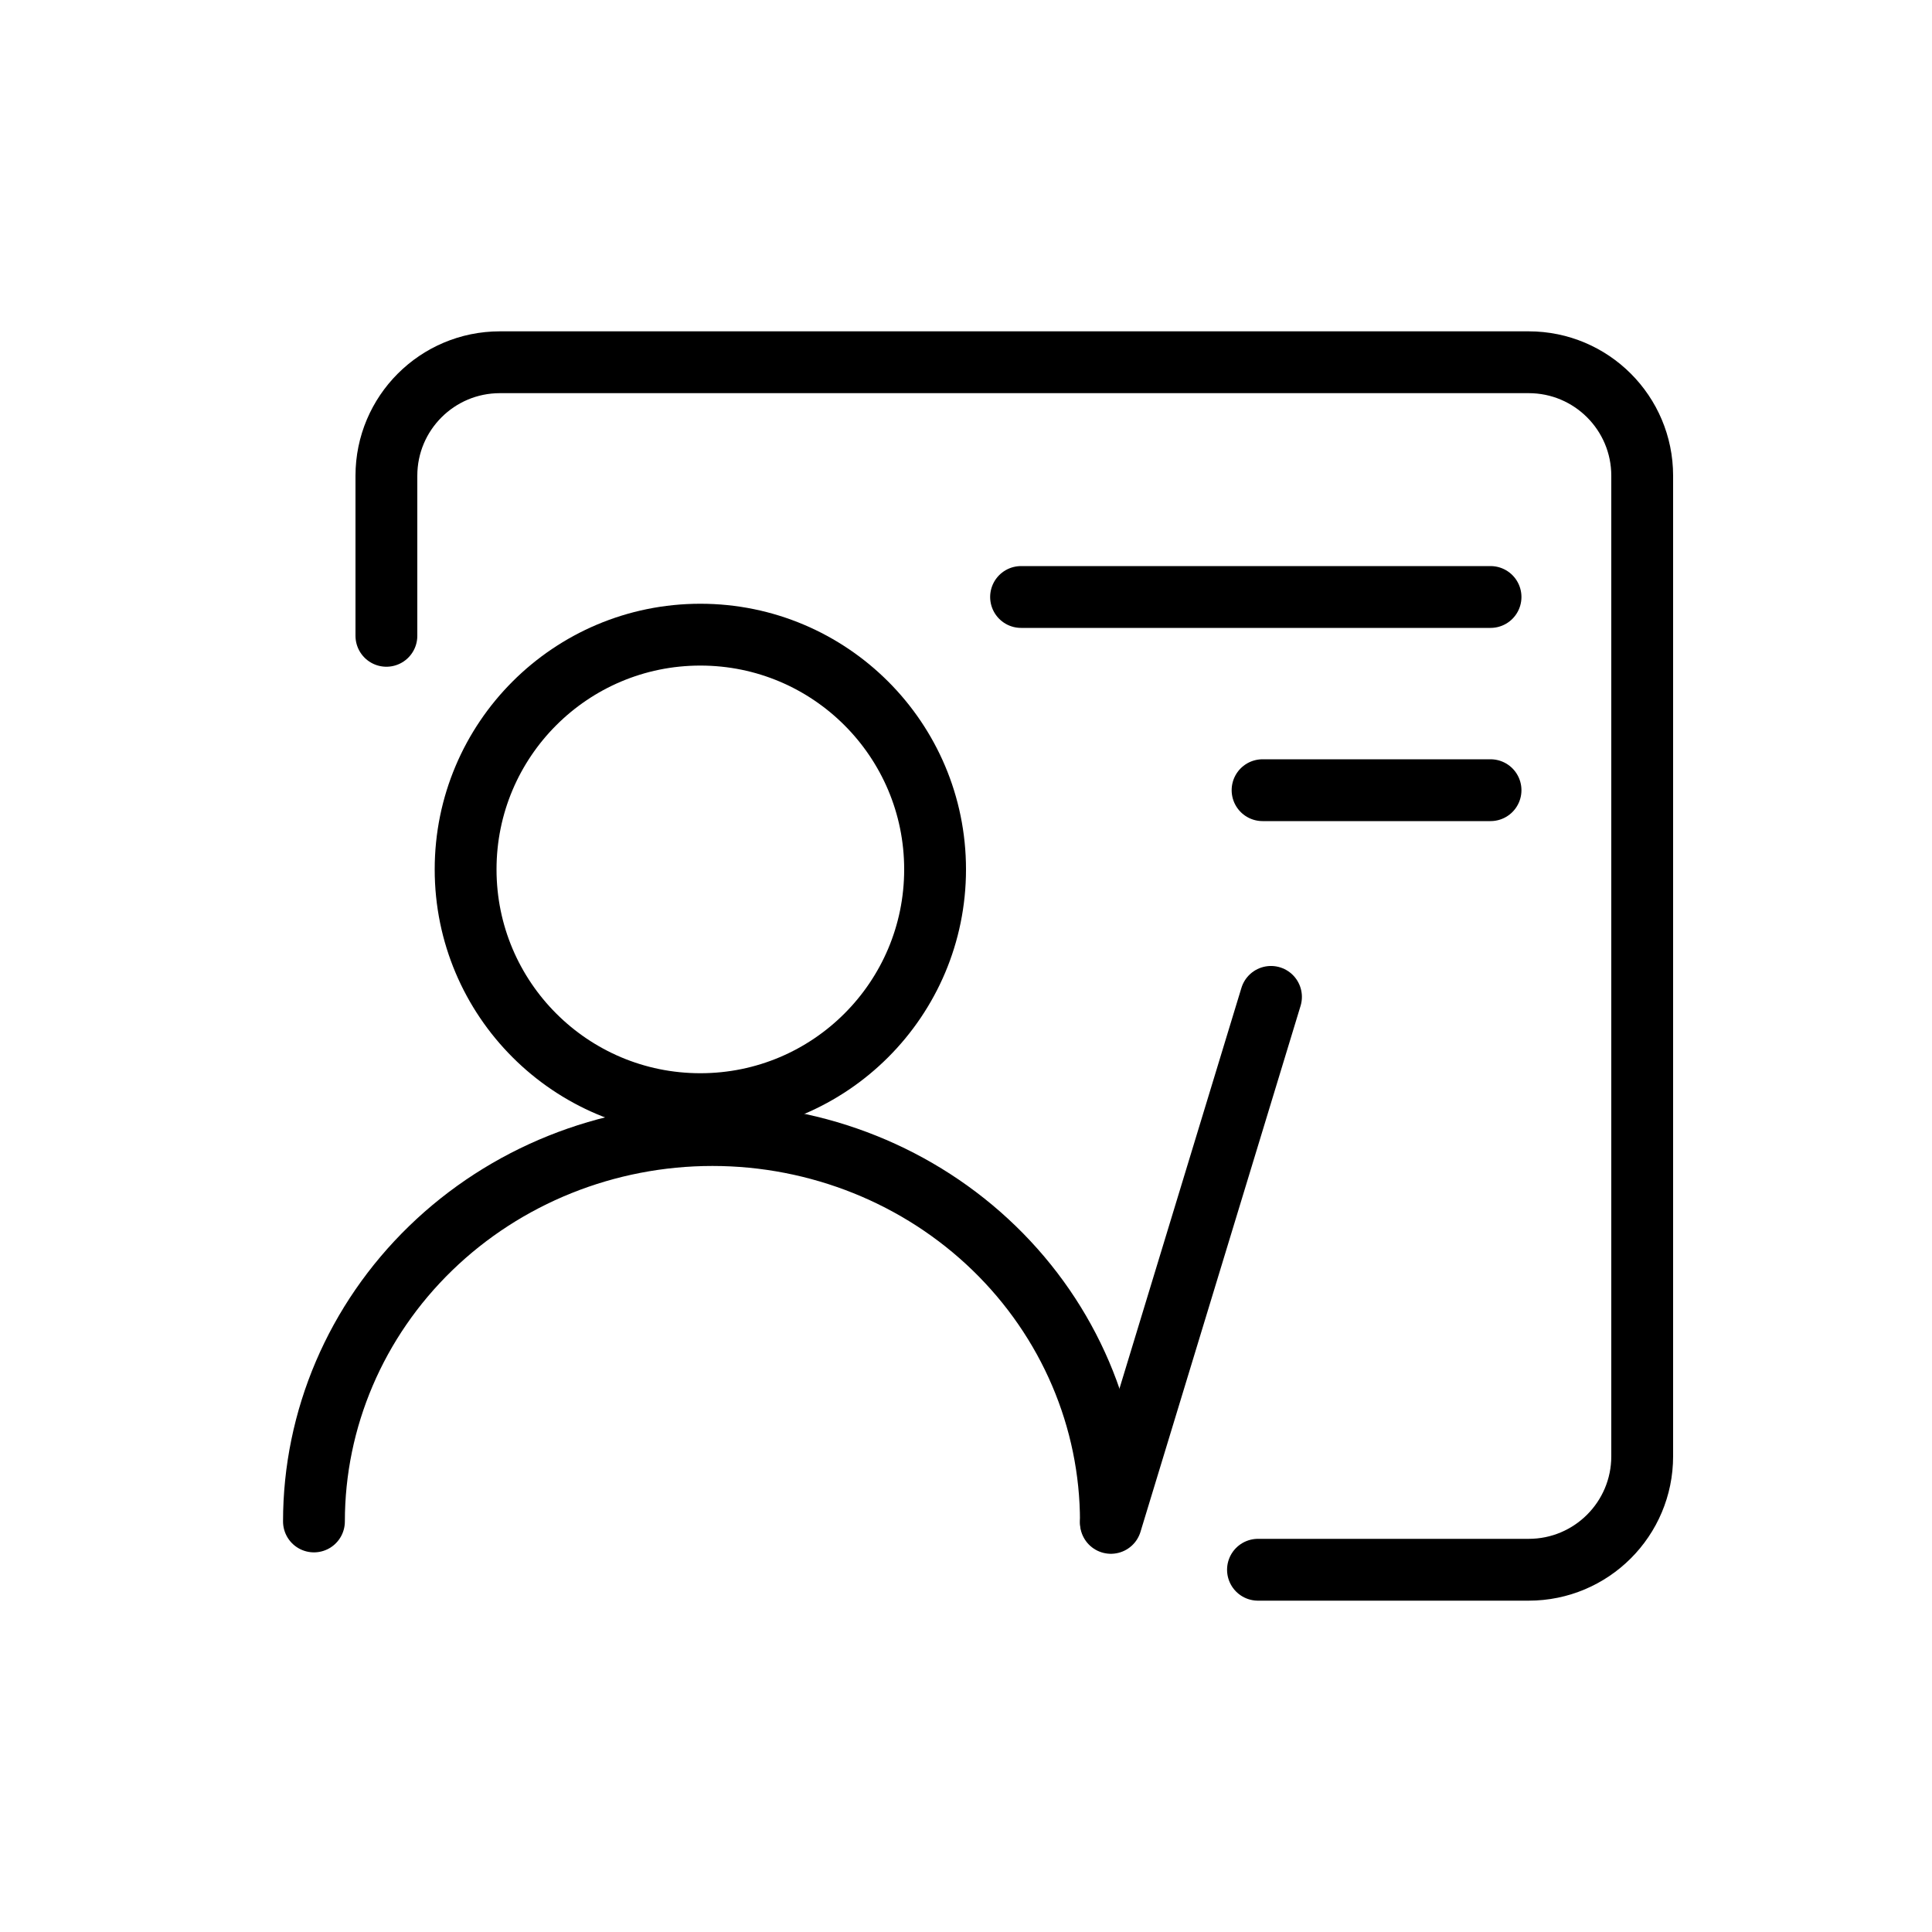 <svg width="80" height="80" viewBox="0 0 80 80" fill="none" xmlns="http://www.w3.org/2000/svg">
<circle cx="29" cy="36" r="9.72" stroke="black" stroke-width="2.56" stroke-linecap="round"/>
<path d="M46 63C46 58.757 44.262 54.687 41.167 51.686C38.073 48.686 33.876 47 29.5 47C25.124 47 20.927 48.686 17.833 51.686C14.738 54.687 13 58.757 13 63" stroke="black" stroke-width="2.56" stroke-linecap="round"/>
<line x1="42.28" y1="24.72" x2="61.72" y2="24.72" stroke="black" stroke-width="2.56" stroke-linecap="round"/>
<line x1="52.28" y1="32.72" x2="61.72" y2="32.72" stroke="black" stroke-width="2.56" stroke-linecap="round"/>
<path d="M52.629 41.279L46 63.059" stroke="black" stroke-width="2.56" stroke-linecap="round"/>
<path d="M16 26.328V19.7C16 17.104 18.104 15 20.7 15H63.3C65.896 15 68 17.104 68 19.7V60.3C68 62.896 65.896 65 63.3 65H52.09" stroke="black" stroke-width="2.56" stroke-linecap="round"/>
</svg>
